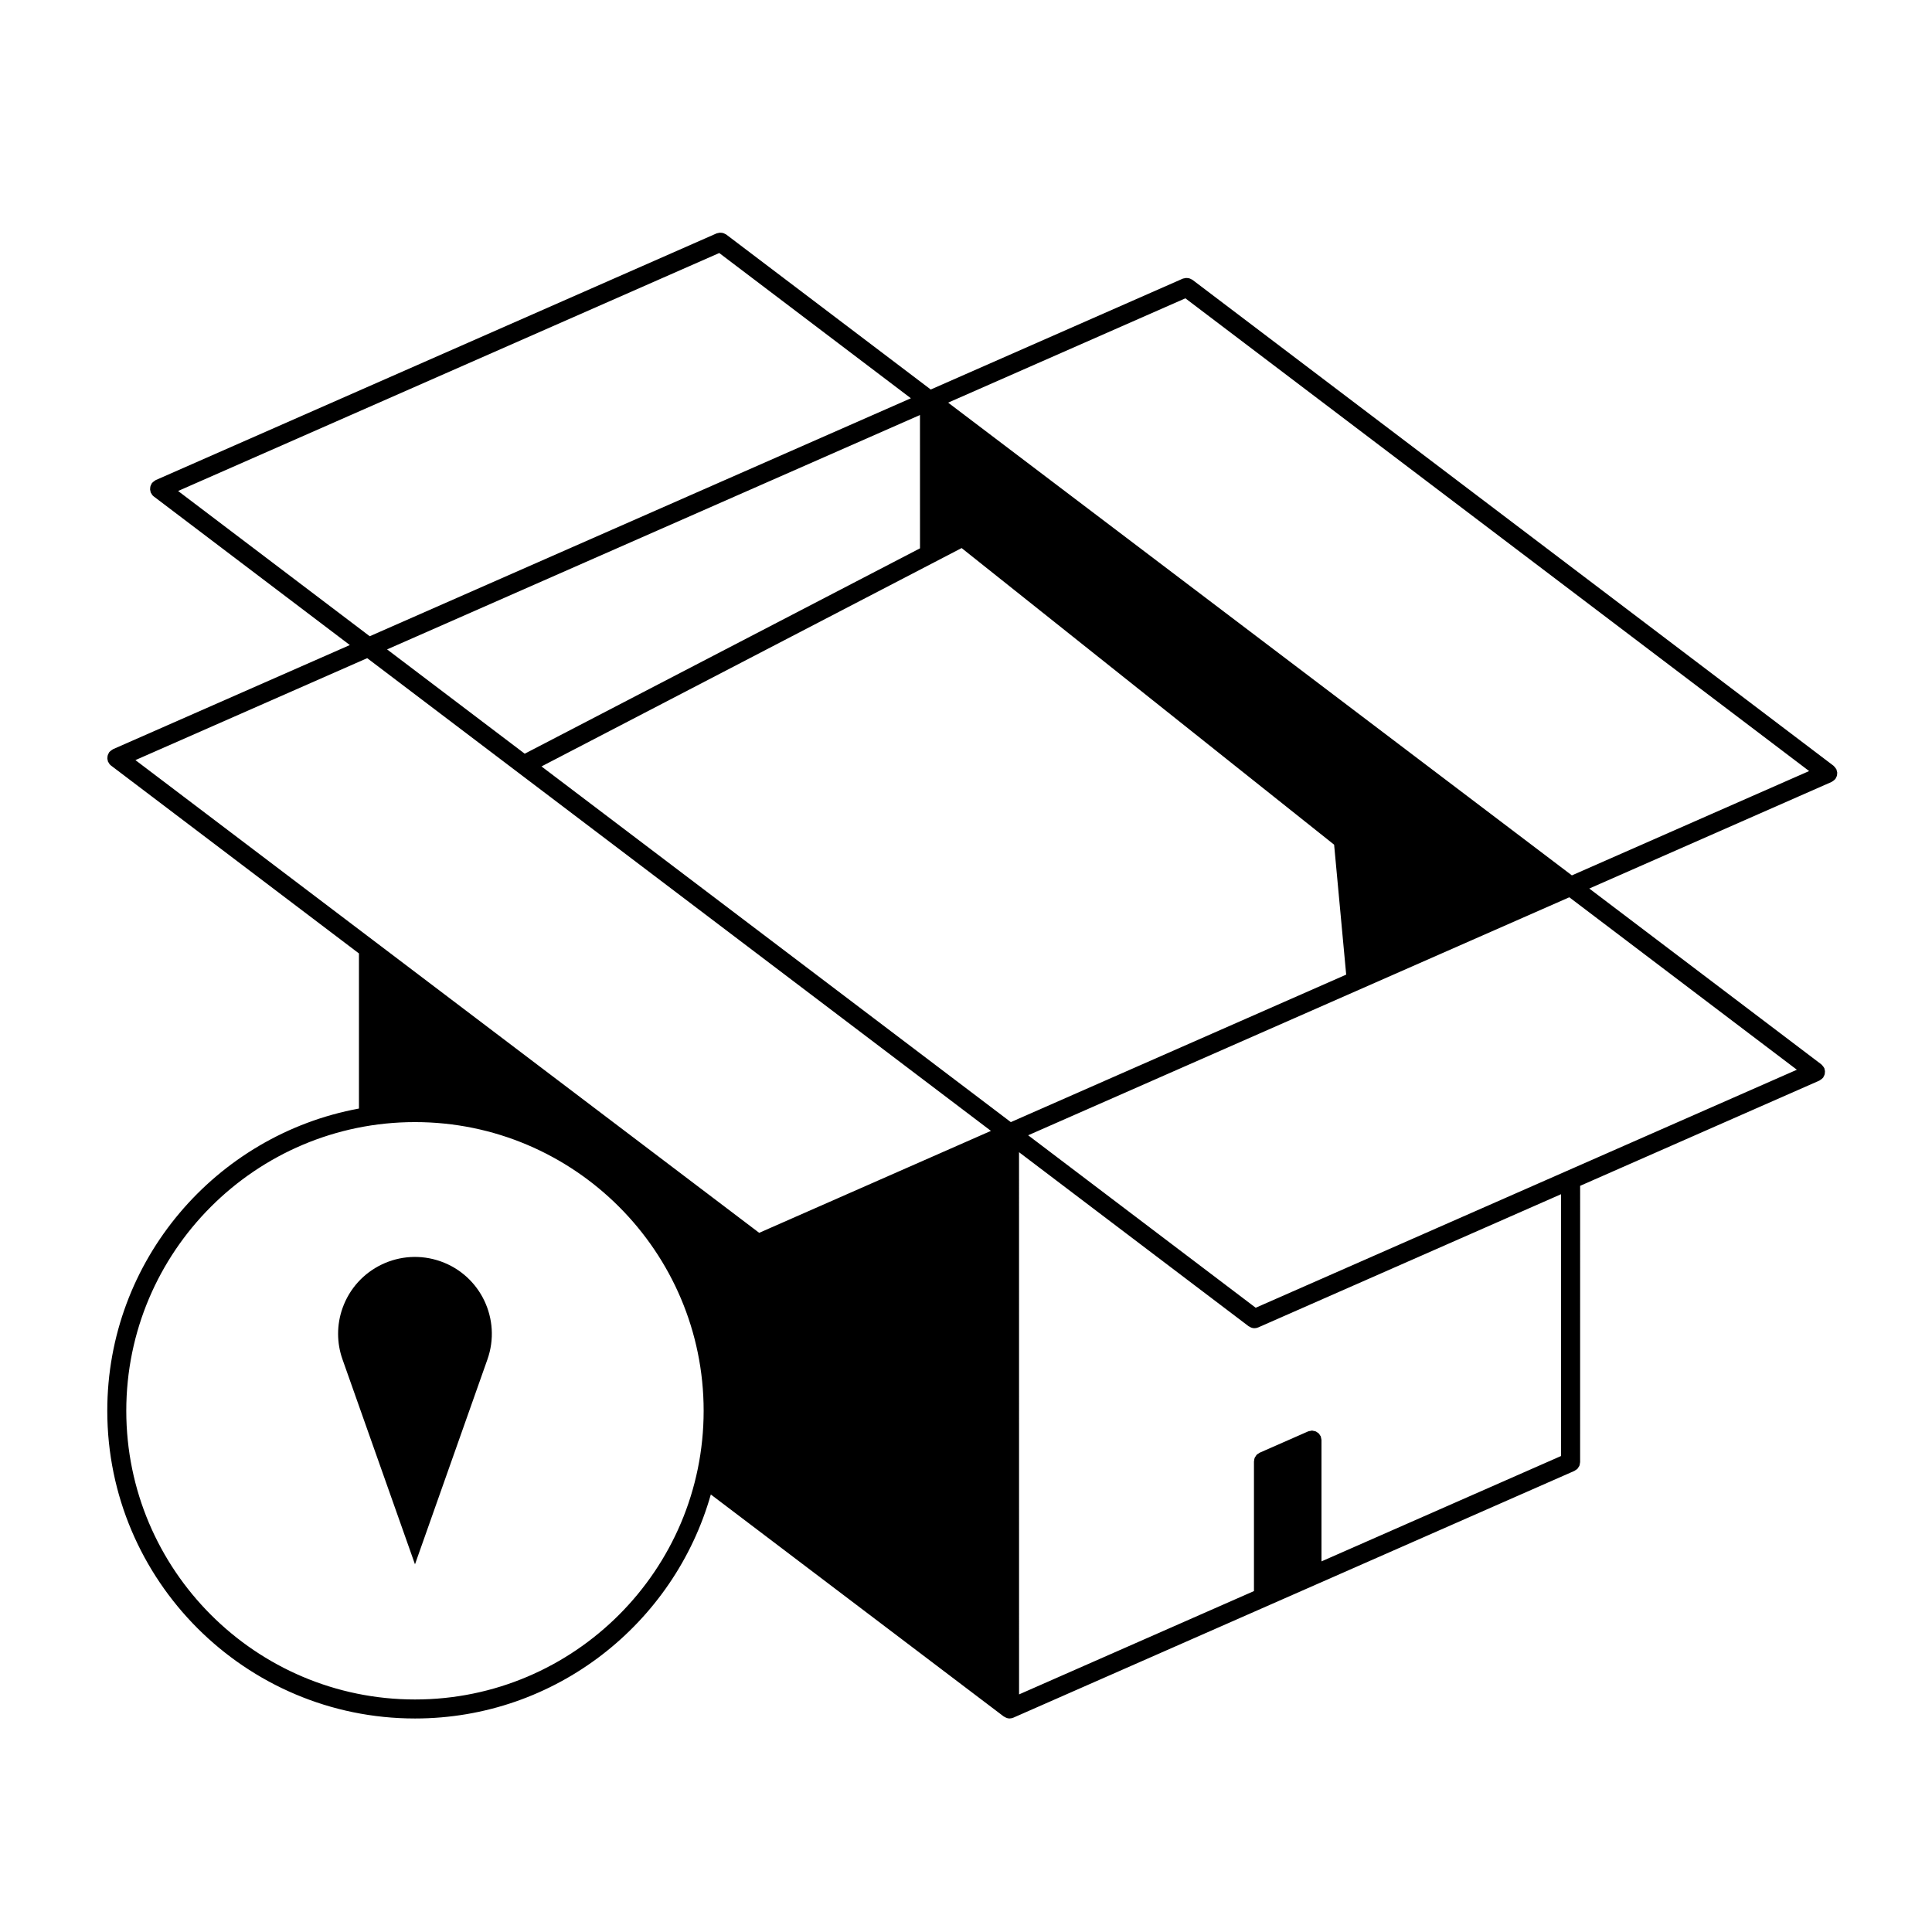<?xml version="1.0" encoding="UTF-8"?>
<!-- Uploaded to: ICON Repo, www.iconrepo.com, Generator: ICON Repo Mixer Tools -->
<svg fill="#000000" width="800px" height="800px" version="1.1" viewBox="144 144 512 512" xmlns="http://www.w3.org/2000/svg">
 <g>
  <path d="m630.75 348.23c-0.031-0.105-0.02-0.227-0.07-0.328-0.02-0.047-0.059-0.07-0.082-0.109-0.074-0.145-0.18-0.266-0.289-0.402-0.105-0.133-0.203-0.266-0.328-0.371-0.039-0.031-0.055-0.074-0.098-0.105l-169.89-128.77c-0.102-0.074-0.211-0.102-0.312-0.145-0.141-0.086-0.277-0.16-0.43-0.207-0.172-0.059-0.344-0.082-0.523-0.102-0.141-0.016-0.281-0.035-0.43-0.023-0.176 0.016-0.344 0.059-0.52 0.105-0.105 0.031-0.223 0.023-0.324 0.07l-66.797 29.379-54.199-41.074c-0.098-0.074-0.207-0.098-0.312-0.152-0.141-0.082-0.281-0.156-0.438-0.207-0.168-0.059-0.332-0.082-0.508-0.098-0.145-0.016-0.293-0.035-0.441-0.023-0.172 0.012-0.332 0.059-0.504 0.105-0.105 0.031-0.227 0.02-0.332 0.07l-148.67 65.391c-0.051 0.02-0.082 0.066-0.121 0.086-0.133 0.07-0.246 0.168-0.367 0.266-0.145 0.105-0.293 0.215-0.406 0.352-0.023 0.035-0.07 0.051-0.098 0.086-0.066 0.086-0.086 0.191-0.137 0.281-0.09 0.156-0.176 0.312-0.23 0.484-0.051 0.156-0.066 0.309-0.086 0.457-0.02 0.16-0.039 0.316-0.031 0.488 0.016 0.176 0.066 0.332 0.105 0.504 0.035 0.105 0.031 0.215 0.074 0.324 0.016 0.035 0.055 0.051 0.07 0.082 0.168 0.344 0.387 0.672 0.719 0.918l51.965 39.383-62.781 27.609c-0.047 0.02-0.074 0.059-0.109 0.086-0.141 0.07-0.262 0.168-0.383 0.266-0.145 0.109-0.289 0.215-0.402 0.352-0.031 0.035-0.07 0.051-0.098 0.086-0.066 0.086-0.086 0.191-0.137 0.281-0.09 0.156-0.176 0.312-0.23 0.484-0.051 0.156-0.066 0.309-0.086 0.457-0.02 0.16-0.039 0.316-0.031 0.488 0.016 0.176 0.066 0.332 0.109 0.504 0.031 0.105 0.02 0.215 0.07 0.324 0.016 0.035 0.051 0.051 0.07 0.082 0.168 0.344 0.387 0.672 0.719 0.918l65.703 49.793v41.102c-37.891 6.984-66.695 40.211-66.695 80.094 0 44.965 36.582 81.547 81.547 81.547 37.262 0 68.703-25.16 78.398-59.363l77.648 58.848c0.023 0.02 0.066 0.012 0.09 0.031 0.074 0.051 0.141 0.086 0.215 0.125 0.363 0.207 0.762 0.352 1.215 0.352 0.352 0 0.691-0.082 0.992-0.207 0.012-0.004 0.016 0 0.02-0.004l80.141-35.246 68.539-30.148c0.105-0.047 0.176-0.133 0.273-0.191 0.18-0.105 0.367-0.211 0.52-0.363 0.117-0.117 0.191-0.277 0.281-0.418 0.086-0.125 0.188-0.242 0.246-0.387 0.098-0.227 0.121-0.48 0.145-0.73 0.004-0.074 0.047-0.137 0.047-0.215v-0.047l0.004-73.195 47.309-20.809 16.086-7.074c0.02-0.004 0.031-0.023 0.047-0.035 0.082-0.035 0.137-0.102 0.207-0.141 0.25-0.152 0.48-0.316 0.656-0.535 0.023-0.031 0.066-0.039 0.09-0.07 0.066-0.09 0.086-0.195 0.133-0.289 0.098-0.156 0.18-0.312 0.238-0.488 0.051-0.152 0.066-0.301 0.086-0.453 0.02-0.16 0.039-0.316 0.031-0.488-0.016-0.176-0.066-0.332-0.109-0.504-0.031-0.105-0.02-0.215-0.07-0.324-0.02-0.047-0.059-0.07-0.082-0.105-0.074-0.152-0.188-0.281-0.293-0.414-0.105-0.125-0.203-0.266-0.324-0.363-0.035-0.035-0.055-0.082-0.098-0.105l-16.086-12.191-45.395-34.398 44.883-19.746 19.336-8.504c0.02-0.012 0.031-0.023 0.047-0.031 0.082-0.039 0.137-0.105 0.207-0.145 0.25-0.145 0.48-0.324 0.656-0.539 0.023-0.031 0.066-0.039 0.09-0.07 0.066-0.09 0.086-0.188 0.133-0.281 0.098-0.16 0.18-0.312 0.238-0.488 0.051-0.145 0.066-0.297 0.086-0.453 0.02-0.168 0.039-0.324 0.031-0.492-0.035-0.164-0.078-0.32-0.129-0.488zm-22.727 6.883-47.457 20.871-165.3-125.28 62.871-27.648 149.38 113.21 15.922 12.07zm12.168 72.379-60.977 26.82-82.441 36.254-60.301-45.707 143.41-63.07 47.629 36.098zm-62.484 102.36-63.5 27.93v-32.145l-0.004-0.012c0-0.195-0.07-0.383-0.109-0.578-0.035-0.133-0.035-0.281-0.09-0.402l-0.004-0.02c-0.047-0.102-0.121-0.156-0.176-0.246-0.109-0.195-0.223-0.387-0.383-0.539-0.09-0.098-0.207-0.137-0.312-0.215-0.16-0.109-0.312-0.238-0.504-0.312-0.141-0.059-0.301-0.059-0.457-0.09-0.156-0.035-0.309-0.102-0.48-0.102-0.012 0-0.016 0.004-0.023 0.004-0.125 0-0.258 0.055-0.383 0.082-0.203 0.035-0.406 0.047-0.59 0.121-0.004 0.004-0.012 0-0.016 0.004l-12.852 5.652c-0.105 0.051-0.176 0.133-0.273 0.191-0.18 0.105-0.367 0.211-0.52 0.359-0.117 0.125-0.191 0.281-0.281 0.422-0.086 0.125-0.188 0.242-0.246 0.383-0.098 0.238-0.125 0.484-0.145 0.73-0.012 0.082-0.047 0.141-0.047 0.223v34.359l-62.25 27.383-0.008-143.69 60.855 46.129c0.023 0.02 0.066 0.012 0.09 0.031 0.422 0.297 0.91 0.484 1.43 0.484 0.336 0 0.684-0.07 1.012-0.211l80.258-35.301 0.004 69.375zm-223.1-318.8 50.785 38.492-143.41 63.066-50.785-38.492zm77.273 230.32-124.38-94.262 103.98-54.039 7.359-3.828 98.715 78.605 3.199 34.438zm-24.07-152.06-104.75 54.426-36.477-27.641 141.22-62.113zm-106.52 59.406 125.32 94.977-61.418 27.016-102.02-77.32-63.285-47.957 61.426-27.016zm-27.316 245.66c-42.184 0-76.508-34.32-76.508-76.508s34.32-76.504 76.508-76.504c42.191 0 76.5 34.32 76.5 76.504s-34.312 76.508-76.5 76.508z"/>
  <path d="m260.76 478.27c-10.605-3.75-22.242 1.805-25.992 12.41-1.559 4.398-1.559 9.191 0 13.578l19.207 54.305 19.199-54.305c3.746-10.602-1.809-22.242-12.414-25.988z"/>
 </g>
</svg>